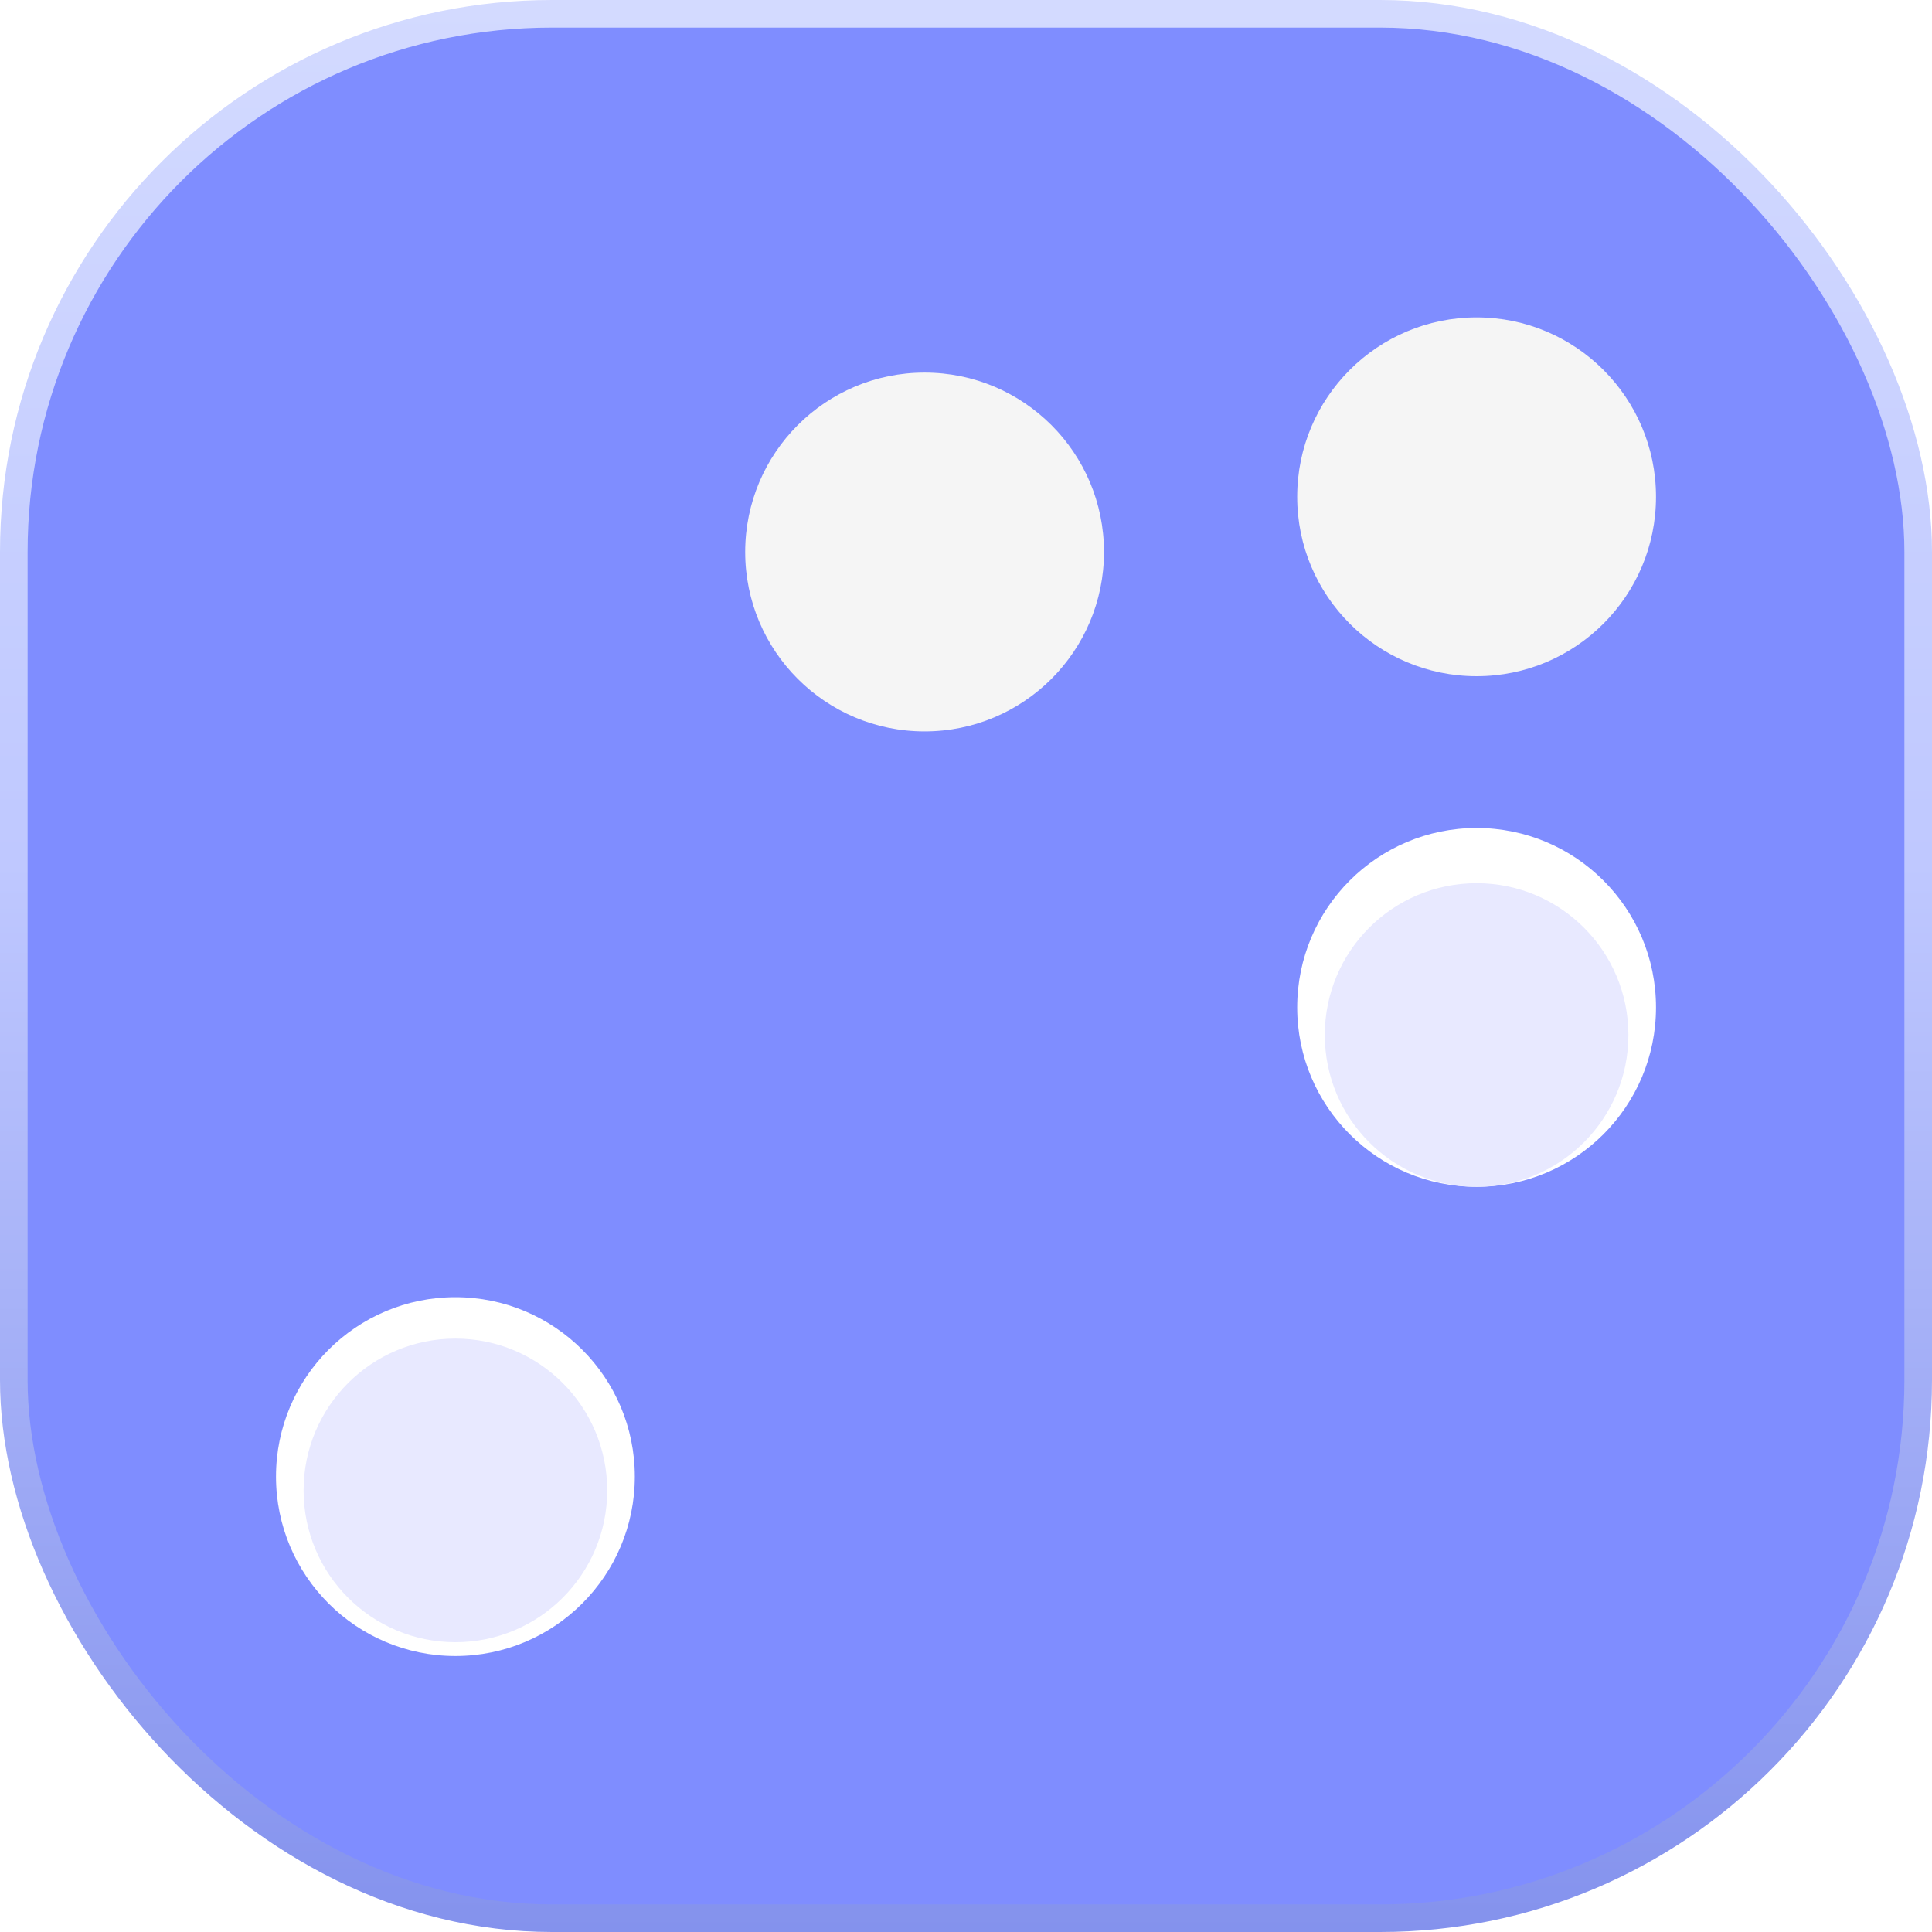 <?xml version="1.0" encoding="UTF-8"?> <svg xmlns="http://www.w3.org/2000/svg" width="140" height="140" viewBox="0 0 140 140" fill="none"><rect x="1" y="1" width="138" height="138" rx="39" fill="#7F8DFF" stroke="url(#paint0_linear_3119_14218)" stroke-width="2"></rect><path d="M20 107C20 99.82 25.82 94 33 94C40.18 94 46 99.82 46 107C46 114.18 40.18 120 33 120C25.82 120 20 114.18 20 107Z" fill="white"></path><g filter="url(#filter0_d_3119_14218)"><path d="M22 107C22 100.925 26.925 96 33 96C39.075 96 44 100.925 44 107C44 113.075 39.075 118 33 118C26.925 118 22 113.075 22 107Z" fill="#E8E9FF"></path></g><g filter="url(#filter1_d_3119_14218)"><path d="M54 37C54 29.82 59.82 24 67 24C74.18 24 80 29.82 80 37C80 44.18 74.18 50 67 50C59.82 50 54 44.18 54 37Z" fill="#F5F5F5"></path></g><g filter="url(#filter2_d_3119_14218)"><path d="M94 33C94 25.82 99.82 20 107 20C114.18 20 120 25.82 120 33C120 40.18 114.18 46 107 46C99.82 46 94 40.18 94 33Z" fill="#F5F5F5"></path></g><path d="M94 73C94 65.82 99.82 60 107 60C114.18 60 120 65.82 120 73C120 80.18 114.18 86 107 86C99.82 86 94 80.18 94 73Z" fill="white"></path><g filter="url(#filter3_d_3119_14218)"><path d="M96 73C96 66.925 100.925 62 107 62C113.075 62 118 66.925 118 73C118 79.075 113.075 84 107 84C100.925 84 96 79.075 96 73Z" fill="#E8E9FF"></path></g><defs><filter id="filter0_d_3119_14218" x="18" y="93" width="30" height="30" filterUnits="userSpaceOnUse" color-interpolation-filters="sRGB"><feFlood flood-opacity="0" result="BackgroundImageFix"></feFlood><feColorMatrix in="SourceAlpha" type="matrix" values="0 0 0 0 0 0 0 0 0 0 0 0 0 0 0 0 0 0 127 0" result="hardAlpha"></feColorMatrix><feOffset dy="1"></feOffset><feGaussianBlur stdDeviation="2"></feGaussianBlur><feComposite in2="hardAlpha" operator="out"></feComposite><feColorMatrix type="matrix" values="0 0 0 0 0 0 0 0 0 0 0 0 0 0 0 0 0 0 0.25 0"></feColorMatrix><feBlend mode="normal" in2="BackgroundImageFix" result="effect1_dropShadow_3119_14218"></feBlend><feBlend mode="normal" in="SourceGraphic" in2="effect1_dropShadow_3119_14218" result="shape"></feBlend></filter><filter id="filter1_d_3119_14218" x="43.4" y="16.4" width="47.2" height="47.2" filterUnits="userSpaceOnUse" color-interpolation-filters="sRGB"><feFlood flood-opacity="0" result="BackgroundImageFix"></feFlood><feColorMatrix in="SourceAlpha" type="matrix" values="0 0 0 0 0 0 0 0 0 0 0 0 0 0 0 0 0 0 127 0" result="hardAlpha"></feColorMatrix><feOffset dy="3"></feOffset><feGaussianBlur stdDeviation="5.3"></feGaussianBlur><feComposite in2="hardAlpha" operator="out"></feComposite><feColorMatrix type="matrix" values="0 0 0 0 0 0 0 0 0 0 0 0 0 0 0 0 0 0 0.25 0"></feColorMatrix><feBlend mode="normal" in2="BackgroundImageFix" result="effect1_dropShadow_3119_14218"></feBlend><feBlend mode="normal" in="SourceGraphic" in2="effect1_dropShadow_3119_14218" result="shape"></feBlend></filter><filter id="filter2_d_3119_14218" x="83.4" y="12.4" width="47.2" height="47.2" filterUnits="userSpaceOnUse" color-interpolation-filters="sRGB"><feFlood flood-opacity="0" result="BackgroundImageFix"></feFlood><feColorMatrix in="SourceAlpha" type="matrix" values="0 0 0 0 0 0 0 0 0 0 0 0 0 0 0 0 0 0 127 0" result="hardAlpha"></feColorMatrix><feOffset dy="3"></feOffset><feGaussianBlur stdDeviation="5.3"></feGaussianBlur><feComposite in2="hardAlpha" operator="out"></feComposite><feColorMatrix type="matrix" values="0 0 0 0 0 0 0 0 0 0 0 0 0 0 0 0 0 0 0.25 0"></feColorMatrix><feBlend mode="normal" in2="BackgroundImageFix" result="effect1_dropShadow_3119_14218"></feBlend><feBlend mode="normal" in="SourceGraphic" in2="effect1_dropShadow_3119_14218" result="shape"></feBlend></filter><filter id="filter3_d_3119_14218" x="92" y="60" width="30" height="30" filterUnits="userSpaceOnUse" color-interpolation-filters="sRGB"><feFlood flood-opacity="0" result="BackgroundImageFix"></feFlood><feColorMatrix in="SourceAlpha" type="matrix" values="0 0 0 0 0 0 0 0 0 0 0 0 0 0 0 0 0 0 127 0" result="hardAlpha"></feColorMatrix><feOffset dy="2"></feOffset><feGaussianBlur stdDeviation="2"></feGaussianBlur><feComposite in2="hardAlpha" operator="out"></feComposite><feColorMatrix type="matrix" values="0 0 0 0 0 0 0 0 0 0 0 0 0 0 0 0 0 0 0.25 0"></feColorMatrix><feBlend mode="normal" in2="BackgroundImageFix" result="effect1_dropShadow_3119_14218"></feBlend><feBlend mode="normal" in="SourceGraphic" in2="effect1_dropShadow_3119_14218" result="shape"></feBlend></filter><linearGradient id="paint0_linear_3119_14218" x1="70" y1="0" x2="70" y2="140" gradientUnits="userSpaceOnUse"><stop stop-color="#D3DAFF"></stop><stop offset="0.447" stop-color="#BFC8FF"></stop><stop offset="1" stop-color="#8492ED"></stop></linearGradient></defs></svg> 